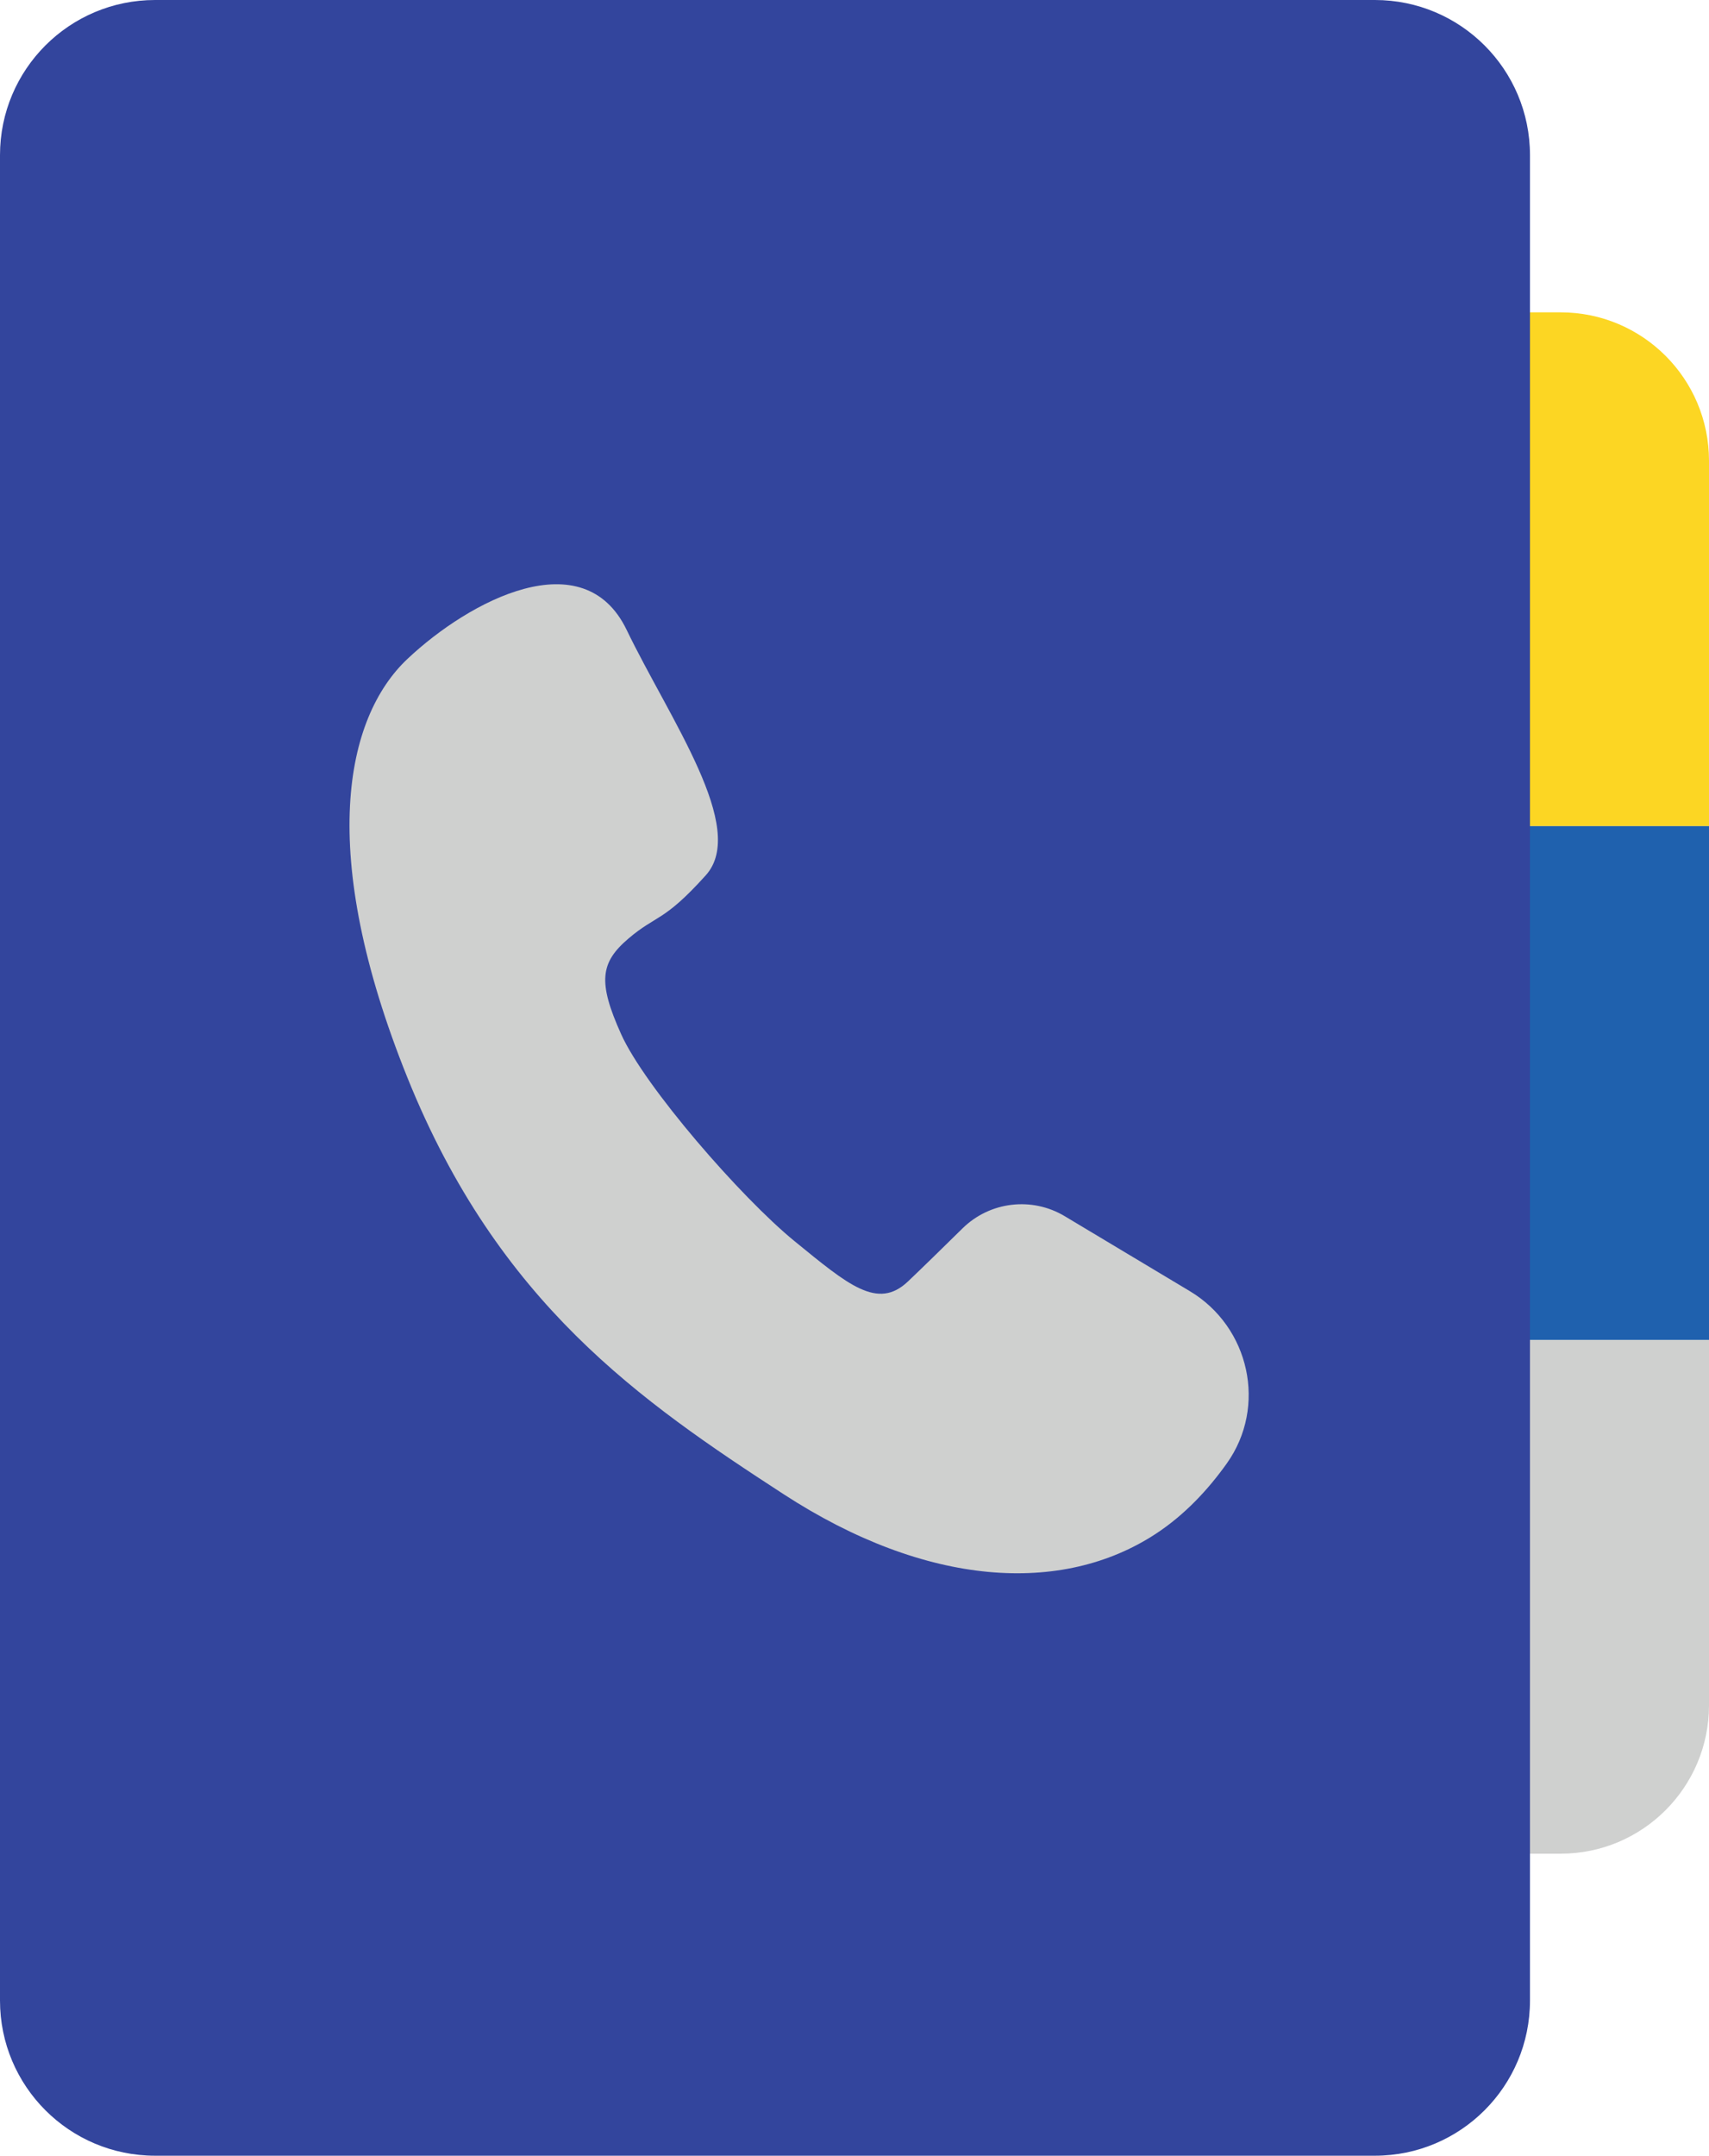 <?xml version="1.0" encoding="iso-8859-1"?>
<!-- Generator: Adobe Illustrator 22.0.1, SVG Export Plug-In . SVG Version: 6.00 Build 0)  -->
<svg version="1.1" id="&#x421;&#x43B;&#x43E;&#x439;_1"
	 xmlns="http://www.w3.org/2000/svg" xmlns:xlink="http://www.w3.org/1999/xlink" x="0px" y="0px" viewBox="0 0 186.572 235.199"
	 style="enable-background:new 0 0 186.572 235.199;" xml:space="preserve">
<g>
	<path style="fill:#FCD623;" d="M186.572,90.135h-43V34.078h26.804c8.945,0,16.196,7.251,16.196,16.196V90.135z"/>
	<rect x="143.572" y="90.135" style="fill:#1F61AE;" width="43" height="56.056"/>
	<path style="fill:#CFD0CF;" d="M170.377,202.247h-26.804v-56.056h43v39.861C186.572,194.996,179.321,202.247,170.377,202.247z"/>
	<path style="fill:#33459D;" d="M150.101,235.199H16.927C7.578,235.199,0,227.621,0,218.273V16.927C0,7.578,7.578,0,16.927,0
		h133.174c9.348,0,16.927,7.578,16.927,16.927v201.346C167.028,227.621,159.449,235.199,150.101,235.199z"/>
	<path style="fill:#CFD0CF;" d="M68.609,102.4c-3.08,2.623-3.365,4.734-0.798,10.437c2.566,5.703,13.06,17.794,18.935,22.585
		c5.874,4.791,9.068,7.528,12.376,4.392c1.472-1.396,3.813-3.683,5.958-5.793c2.982-2.932,7.57-3.477,11.158-1.328l13.655,8.177
		c6.536,3.914,8.457,12.591,4.038,18.796c-2.015,2.829-4.579,5.605-7.775,7.694c-10.209,6.673-24.98,5.817-40.607-4.334
		c-15.627-10.152-31.14-20.827-41.064-45.432s-6.815-39.29,0-45.707c6.815-6.416,19.22-12.918,23.925-3.165
		s13.26,21.644,8.64,26.777C72.43,100.632,71.689,99.777,68.609,102.4z"/>
</g>
</svg>
